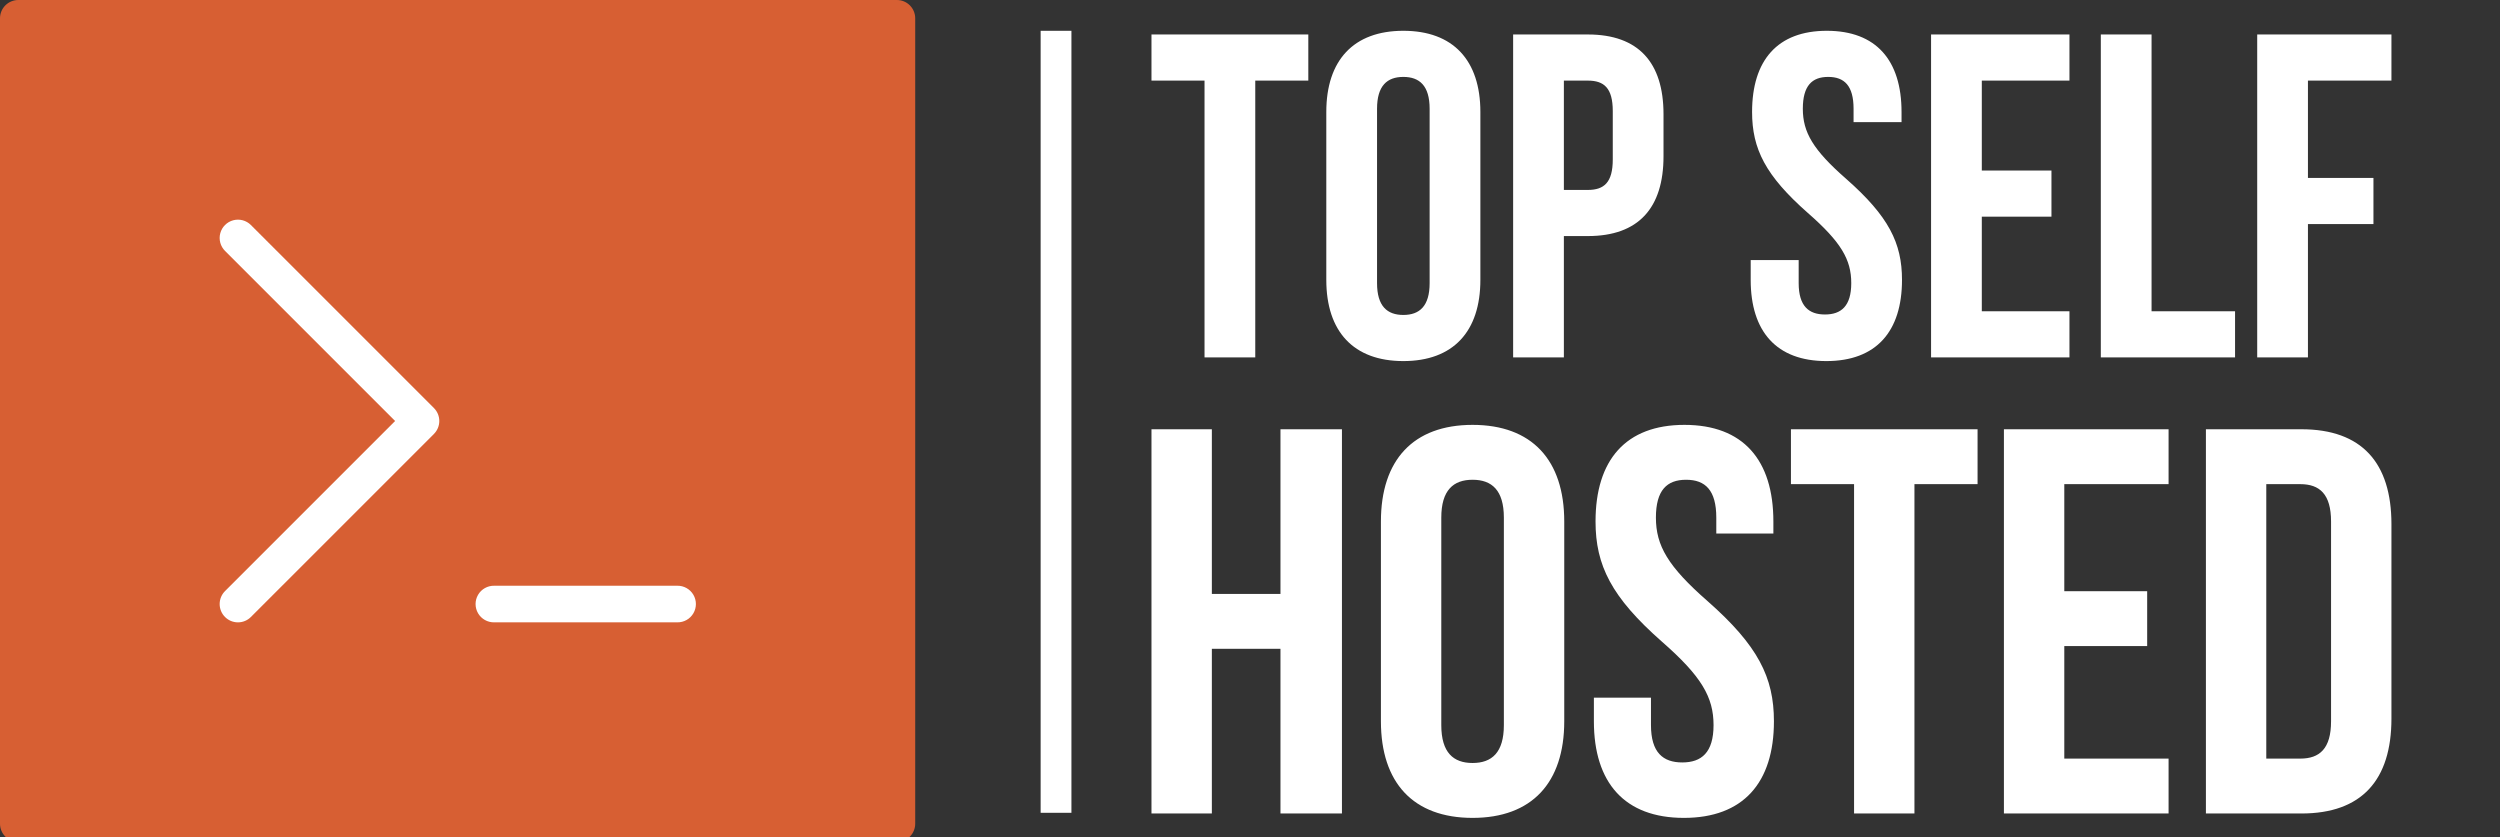 <?xml version="1.0" encoding="utf-8"?>
<svg x="0pt" y="0pt" width="406pt" height="136pt" viewBox="0 0 406 136" xmlns="http://www.w3.org/2000/svg" xmlns:xlink="http://www.w3.org/1999/xlink">
  <rect x="0" y="0" width="406" height="136" fill="#333333" stroke="none"/>
  <g id="Layer 1">
    <g id="g1">
      <path id="rect1" style="fill:#ffffff;fill-opacity:1;fill-rule:nonzero;opacity:1;stroke:#000000;stroke-linecap:butt;stroke-linejoin:miter;stroke-miterlimit:4;stroke-opacity:1;stroke-width:3;" d="M25.444,30.663 C57.157,30.663,88.87,30.663,120.583,30.663 C120.583,58.32,120.583,85.977,120.583,113.634 C88.87,113.634,57.157,113.634,25.444,113.634 C25.444,85.977,25.444,58.32,25.444,30.663 C25.444,30.663,25.444,30.663,25.444,30.663 z"/>
      <path id="Path 1" style="fill:#d75f33;fill-opacity:1;fill-rule:nonzero;opacity:1;stroke:none;" d="M145.658,0 C145.658,0,2.973,0,2.973,0 C2.185,0,1.428,0.313,0.871,0.871 C0.313,1.428,0,2.185,0,2.973 C0,46.571,0,90.169,0,133.767 C0,134.555,0.313,135.312,0.871,135.869 C1.428,136.427,2.185,136.74,2.973,136.74 C50.535,136.74,98.096,136.74,145.658,136.74 C146.446,136.74,147.202,136.426,147.76,135.869 C148.317,135.311,148.63,134.555,148.63,133.767 C148.63,133.767,148.63,2.973,148.63,2.973 C148.63,2.185,148.317,1.429,147.76,0.871 C147.202,0.314,146.446,0,145.658,1.77205e-07 M70.472,70.472 C60.563,80.381,50.655,90.289,40.746,100.198 C40.19,100.758,39.433,101.072,38.644,101.072 C37.855,101.072,37.098,100.758,36.542,100.198 C35.985,99.641,35.672,98.885,35.672,98.097 C35.672,97.308,35.985,96.552,36.542,95.995 C36.542,95.995,64.167,68.37,64.167,68.37 C64.167,68.37,36.542,40.746,36.542,40.746 C35.791,39.995,35.498,38.901,35.773,37.875 C36.048,36.849,36.849,36.048,37.875,35.773 C38.901,35.499,39.995,35.792,40.746,36.543 C50.655,46.452,60.563,56.36,70.472,66.269 C71.029,66.826,71.342,67.582,71.342,68.371 C71.342,69.159,71.029,69.915,70.472,70.472 M109.986,101.069 C109.986,101.069,80.26,101.069,80.26,101.069 C79.185,101.089,78.183,100.527,77.64,99.599 C77.097,98.671,77.097,97.522,77.64,96.594 C78.183,95.666,79.185,95.104,80.26,95.124 C90.169,95.124,100.077,95.124,109.986,95.124 C111.061,95.104,112.063,95.666,112.606,96.594 C113.149,97.522,113.149,98.671,112.606,99.599 C112.063,100.527,111.061,101.089,109.986,101.069"/>
    </g>
    <path id="Path 2" style="fill:#ffffff;fill-opacity:1;fill-rule:nonzero;opacity:1;stroke:none;" d="M169,5 C170.667,5,172.333,5,174,5 C174,47.333,174,89.667,174,132 C172.333,132,170.667,132,169,132 C169,132,169,5,169,5 z"/>
    <path id="Path 3" style="fill:#ffffff;fill-opacity:1;fill-rule:nonzero;opacity:1;stroke:none;" d="M187,13.09 C187,13.09,187,5.6,187,5.6 C195.49,5.6,203.98,5.6,212.47,5.6 C212.47,8.097,212.47,10.593,212.47,13.09 C209.598,13.09,206.727,13.09,203.855,13.09 C203.855,28.073,203.855,43.057,203.855,58.04 C201.108,58.04,198.362,58.04,195.615,58.04 C195.615,58.04,195.615,13.09,195.615,13.09 C195.615,13.09,187,13.09,187,13.09 z M223.632,17.66 C223.632,27.099,223.632,36.539,223.632,45.978 C223.632,49.724,225.281,51.148,227.902,51.148 C230.523,51.148,232.172,49.724,232.172,45.978 C232.172,45.978,232.172,17.661,232.172,17.661 C232.172,13.915,230.525,12.491,227.902,12.491 C225.279,12.491,223.632,13.915,223.632,17.661 M215.392,45.454 C215.392,36.364,215.392,27.274,215.392,18.184 C215.392,9.794,219.812,5,227.902,5 C235.992,5,240.413,9.795,240.413,18.185 C240.413,27.275,240.413,36.364,240.413,45.454 C240.413,53.844,235.993,58.639,227.903,58.639 C219.813,58.639,215.392,53.844,215.392,45.454 M257.868,5.599 C266.108,5.599,270.154,10.169,270.154,18.559 C270.154,20.832,270.154,23.104,270.154,25.377 C270.154,33.767,266.109,38.337,257.868,38.337 C256.57,38.337,255.271,38.337,253.973,38.337 C253.973,44.904,253.973,51.472,253.973,58.039 C251.226,58.039,248.48,58.039,245.733,58.039 C245.733,58.039,245.733,5.6,245.733,5.6 C245.733,5.6,257.868,5.599,257.868,5.599 z M257.868,13.091 C256.57,13.091,255.271,13.091,253.973,13.091 C253.973,19.009,253.973,24.927,253.973,30.845 C255.271,30.845,256.57,30.845,257.868,30.845 C260.49,30.845,261.914,29.647,261.914,25.901 C261.914,23.279,261.914,20.657,261.914,18.035 C261.914,14.289,260.49,13.091,257.868,13.091 M284.538,18.185 C284.538,9.795,288.658,5,296.674,5 C304.69,5,308.81,9.795,308.81,18.185 C308.81,18.734,308.81,19.284,308.81,19.833 C306.213,19.833,303.616,19.833,301.019,19.833 C301.019,19.109,301.019,18.385,301.019,17.661 C301.019,13.915,299.521,12.491,296.899,12.491 C294.277,12.491,292.779,13.915,292.779,17.661 C292.779,21.481,294.427,24.328,299.82,29.048 C306.713,35.116,308.885,39.461,308.885,45.454 C308.885,53.844,304.69,58.639,296.599,58.639 C288.508,58.639,284.313,53.844,284.313,45.454 C284.313,44.38,284.313,43.306,284.313,42.232 C286.91,42.232,289.507,42.232,292.104,42.232 C292.104,43.481,292.104,44.729,292.104,45.978 C292.104,49.724,293.752,51.072,296.374,51.072 C298.996,51.072,300.644,49.724,300.644,45.978 C300.644,42.158,298.996,39.311,293.603,34.591 C286.71,28.523,284.538,24.178,284.538,18.185 M321.845,13.091 C321.845,17.96,321.845,22.83,321.845,27.699 C325.616,27.699,329.386,27.699,333.157,27.699 C333.157,30.196,333.157,32.694,333.157,35.191 C329.386,35.191,325.616,35.191,321.845,35.191 C321.845,40.31,321.845,45.429,321.845,50.548 C326.59,50.548,331.334,50.548,336.079,50.548 C336.079,53.045,336.079,55.542,336.079,58.039 C328.588,58.039,321.096,58.039,313.605,58.039 C313.605,58.039,313.605,5.6,313.605,5.6 C321.096,5.6,328.588,5.6,336.079,5.6 C336.079,8.097,336.079,10.595,336.079,13.092 C336.079,13.092,321.845,13.091,321.845,13.091 z M341.173,58.039 C341.173,58.039,341.173,5.6,341.173,5.6 C343.92,5.6,346.666,5.6,349.413,5.6 C349.413,20.583,349.413,35.566,349.413,50.549 C353.933,50.549,358.453,50.549,362.973,50.549 C362.973,53.046,362.973,55.543,362.973,58.04 C362.973,58.04,341.173,58.039,341.173,58.039 z M374.81,13.091 C374.81,18.36,374.81,23.629,374.81,28.898 C378.356,28.898,381.902,28.898,385.448,28.898 C385.448,31.395,385.448,33.892,385.448,36.389 C385.448,36.389,374.81,36.389,374.81,36.389 C374.81,43.606,374.81,50.822,374.81,58.039 C372.063,58.039,369.317,58.039,366.57,58.039 C366.57,58.039,366.57,5.6,366.57,5.6 C373.837,5.6,381.103,5.6,388.37,5.6 C388.37,8.097,388.37,10.595,388.37,13.092 C388.37,13.092,374.81,13.091,374.81,13.091 z M196.805,105.369 C196.805,114.283,196.805,123.197,196.805,132.111 C196.805,132.111,187,132.111,187,132.111 C187,132.111,187,69.712,187,69.712 C190.268,69.712,193.537,69.712,196.805,69.712 C196.805,78.626,196.805,87.541,196.805,96.455 C200.519,96.455,204.234,96.455,207.948,96.455 C207.948,96.455,207.948,69.712,207.948,69.712 C211.276,69.712,214.604,69.712,217.932,69.712 C217.932,90.512,217.932,111.312,217.932,132.112 C214.604,132.112,211.276,132.112,207.948,132.112 C207.948,123.198,207.948,114.283,207.948,105.369 C207.948,105.369,196.805,105.369,196.805,105.369 z M234.066,84.064 C234.066,95.296,234.066,106.527,234.066,117.759 C234.066,122.217,236.027,123.91,239.147,123.91 C242.267,123.91,244.228,122.217,244.228,117.76 C244.228,117.76,244.228,84.063,244.228,84.063 C244.228,79.606,242.268,77.913,239.148,77.913 C236.028,77.913,234.066,79.606,234.066,84.063 M224.261,117.134 C224.261,117.134,224.261,84.688,224.261,84.688 C224.261,74.704,229.52,68.999,239.147,68.999 C248.774,68.999,254.034,74.704,254.034,84.689 C254.034,95.504,254.034,106.32,254.034,117.135 C254.034,127.119,248.774,132.825,239.147,132.825 C229.52,132.825,224.261,127.119,224.261,117.135 M259.115,84.688 C259.115,74.704,264.018,68.999,273.555,68.999 C283.092,68.999,287.997,74.704,287.997,84.689 C287.997,85.342,287.997,85.996,287.997,86.649 C284.907,86.649,281.816,86.649,278.726,86.649 C278.726,85.787,278.726,84.926,278.726,84.064 C278.726,79.607,276.943,77.914,273.823,77.914 C270.703,77.914,268.92,79.607,268.92,84.064 C268.92,88.61,270.882,91.998,277.3,97.614 C285.5,104.834,288.086,110.004,288.086,117.135 C288.086,127.119,283.094,132.825,273.466,132.825 C263.838,132.825,258.847,127.119,258.847,117.135 C258.847,115.857,258.847,114.58,258.847,113.302 C261.937,113.302,265.028,113.302,268.118,113.302 C268.118,114.788,268.118,116.273,268.118,117.759 C268.118,122.217,270.079,123.821,273.199,123.821 C276.319,123.821,278.28,122.217,278.28,117.759 C278.28,113.213,276.32,109.826,269.901,104.21 C261.7,96.99,259.115,91.82,259.115,84.688 M290.849,78.626 C290.849,75.655,290.849,72.683,290.849,69.712 C300.952,69.712,311.054,69.712,321.157,69.712 C321.157,72.683,321.157,75.655,321.157,78.626 C317.74,78.626,314.323,78.626,310.906,78.626 C310.906,96.454,310.906,114.283,310.906,132.111 C310.906,132.111,301.1,132.111,301.1,132.111 C301.1,132.111,301.1,78.626,301.1,78.626 C301.1,78.626,290.849,78.626,290.849,78.626 z M335.241,78.626 C335.241,78.626,335.241,96.01,335.241,96.01 C339.728,96.01,344.214,96.01,348.701,96.01 C348.701,98.981,348.701,101.953,348.701,104.924 C344.214,104.924,339.728,104.924,335.241,104.924 C335.241,111.015,335.241,117.107,335.241,123.198 C340.887,123.198,346.532,123.198,352.178,123.198 C352.178,126.169,352.178,129.141,352.178,132.112 C343.264,132.112,334.35,132.112,325.436,132.112 C325.436,132.112,325.436,69.712,325.436,69.712 C334.35,69.712,343.264,69.712,352.178,69.712 C352.178,72.683,352.178,75.655,352.178,78.626 C352.178,78.626,335.241,78.626,335.241,78.626 z M358.24,132.111 C358.24,132.111,358.24,69.712,358.24,69.712 C363.41,69.712,368.58,69.712,373.75,69.712 C383.556,69.712,388.37,75.15,388.37,85.134 C388.37,95.653,388.37,106.171,388.37,116.69 C388.37,126.674,383.556,132.111,373.75,132.111 C373.75,132.111,358.24,132.111,358.24,132.111 z M373.572,78.626 C371.73,78.626,369.887,78.626,368.045,78.626 C368.045,93.483,368.045,108.34,368.045,123.197 C369.887,123.197,371.73,123.197,373.572,123.197 C376.692,123.197,378.564,121.593,378.564,117.135 C378.564,117.135,378.564,84.688,378.564,84.688 C378.564,80.231,376.692,78.626,373.572,78.626"/>
  </g>
</svg>
